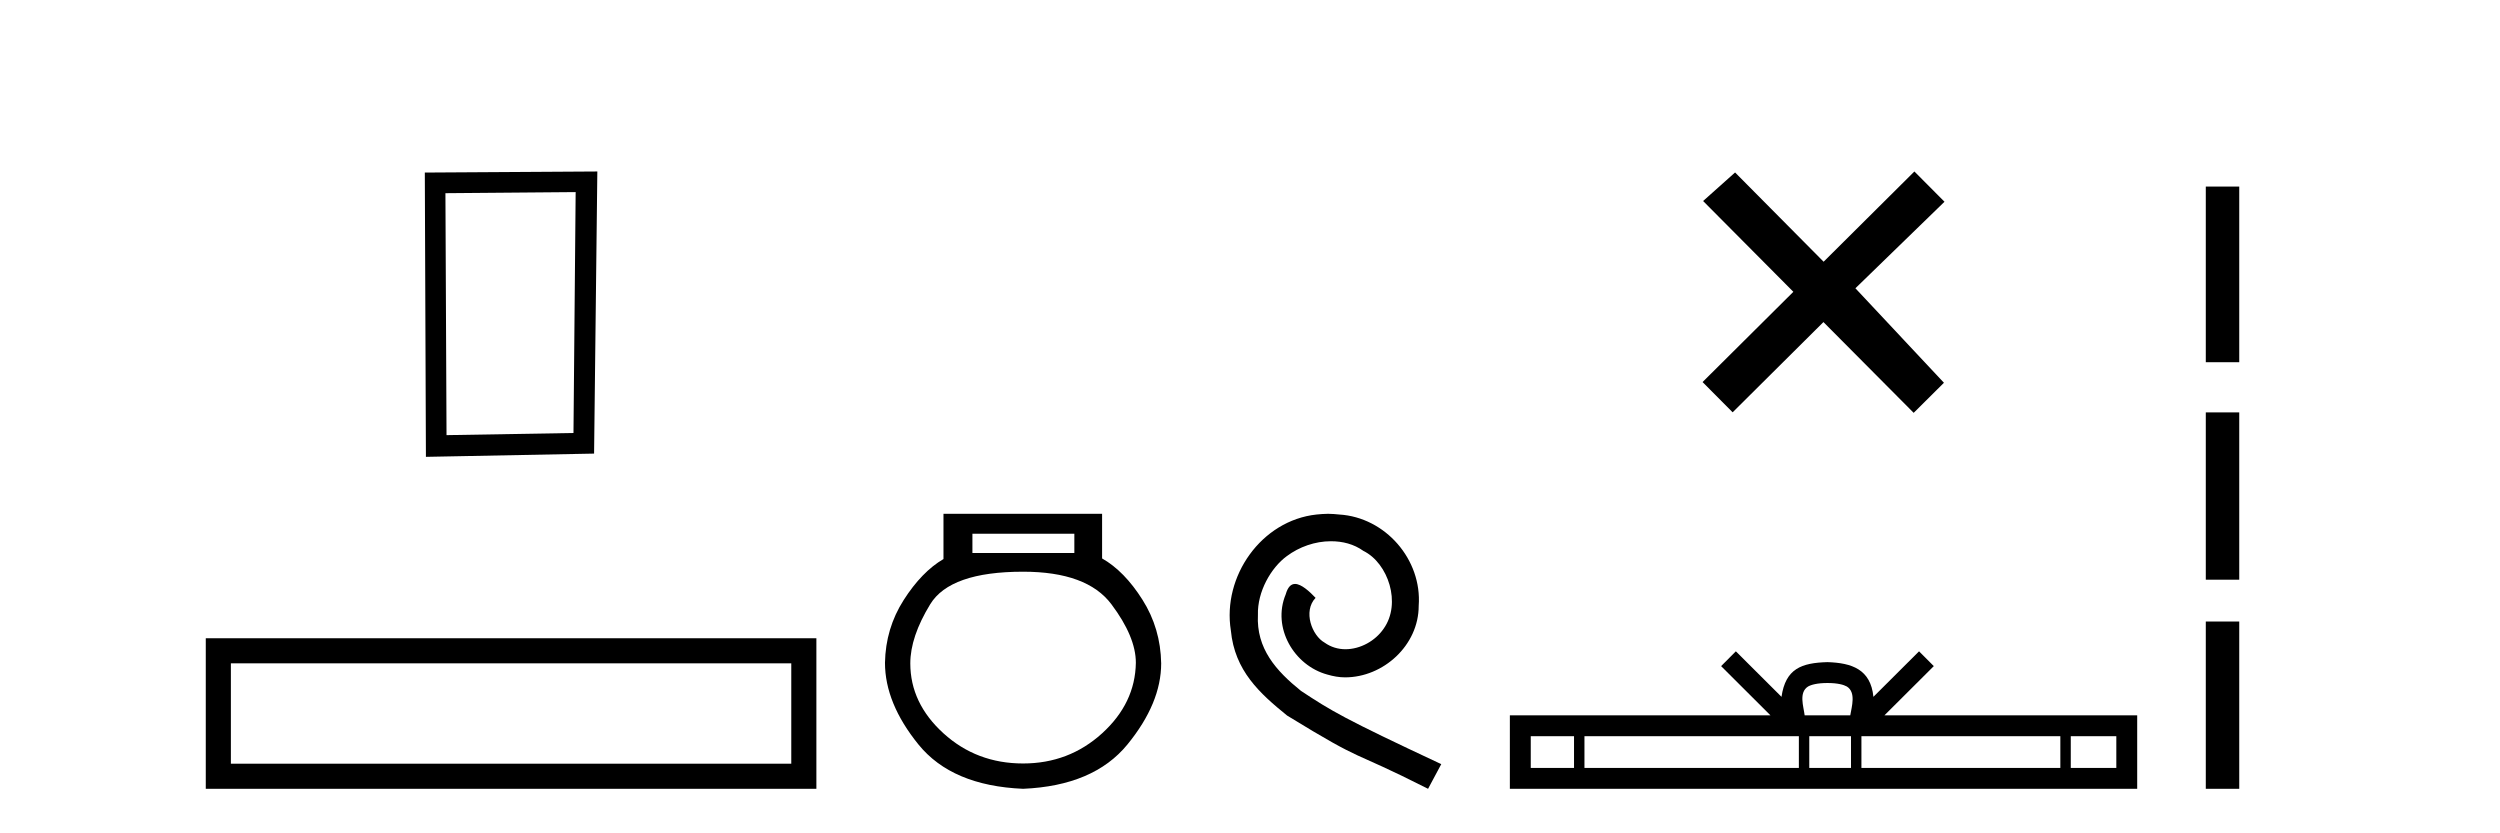 <?xml version='1.0' encoding='UTF-8' standalone='yes'?><svg xmlns='http://www.w3.org/2000/svg' xmlns:xlink='http://www.w3.org/1999/xlink' width='123.0' height='41.0' ><path d='M 28.322 9.451 L 28.215 21.303 L 21.969 21.409 L 21.915 9.505 L 28.322 9.451 ZM 29.389 8.437 L 20.901 8.49 L 20.955 22.477 L 29.229 22.317 L 29.389 8.437 Z' style='fill:#000000;stroke:none' /><path d='M 10.124 31.402 L 10.124 38.809 L 40.166 38.809 L 40.166 31.402 L 10.124 31.402 M 38.931 32.636 L 38.931 37.574 L 11.359 37.574 L 11.359 32.636 L 38.931 32.636 Z' style='fill:#000000;stroke:none' /><path d='M 52.858 26.259 L 52.858 27.208 L 47.843 27.208 L 47.843 26.259 ZM 50.336 28.128 Q 53.481 28.128 54.682 29.73 Q 55.884 31.332 55.884 32.608 Q 55.854 34.596 54.223 36.08 Q 52.591 37.563 50.336 37.563 Q 48.051 37.563 46.419 36.08 Q 44.787 34.596 44.787 32.638 Q 44.787 31.332 45.766 29.73 Q 46.746 28.128 50.336 28.128 ZM 46.419 25.279 L 46.419 27.505 Q 45.351 28.128 44.461 29.522 Q 43.571 30.917 43.541 32.608 Q 43.541 34.596 45.188 36.629 Q 46.835 38.661 50.336 38.809 Q 53.807 38.661 55.469 36.629 Q 57.13 34.596 57.13 32.638 Q 57.101 30.917 56.21 29.508 Q 55.32 28.098 54.223 27.475 L 54.223 25.279 Z' style='fill:#000000;stroke:none' /><path d='M 65.341 25.279 C 65.153 25.279 64.965 25.297 64.777 25.314 C 62.061 25.604 60.131 28.354 60.558 31.019 C 60.746 33.001 61.976 34.111 63.325 35.205 C 67.34 37.665 66.212 36.759 70.261 38.809 L 70.91 37.596 C 66.093 35.341 65.512 34.983 64.009 33.992 C 62.779 33.001 61.805 31.908 61.89 30.251 C 61.856 29.106 62.539 27.927 63.308 27.364 C 63.923 26.902 64.709 26.629 65.478 26.629 C 66.059 26.629 66.605 26.766 67.084 27.107 C 68.297 27.705 68.963 29.687 68.074 30.934 C 67.664 31.532 66.93 31.942 66.195 31.942 C 65.837 31.942 65.478 31.839 65.17 31.617 C 64.555 31.276 64.094 30.08 64.726 29.414 C 64.436 29.106 64.026 28.73 63.718 28.73 C 63.513 28.73 63.359 28.884 63.257 29.243 C 62.574 30.883 63.667 32.745 65.307 33.189 C 65.597 33.274 65.888 33.326 66.178 33.326 C 68.057 33.326 69.8 31.754 69.8 29.807 C 69.971 27.534 68.16 25.45 65.888 25.314 C 65.717 25.297 65.529 25.279 65.341 25.279 Z' style='fill:#000000;stroke:none' /><path d='M 89.722 12.877 L 85.366 8.485 L 83.793 9.89 L 88.233 14.357 L 83.766 18.797 L 85.246 20.286 L 89.713 15.846 L 94.153 20.312 L 95.642 18.832 L 91.286 14.183 L 95.669 9.926 L 94.188 8.437 L 89.722 12.877 Z' style='fill:#000000;stroke:none' /><path d='M 89.911 33.604 C 90.411 33.604 90.712 33.689 90.868 33.778 C 91.323 34.068 91.106 34.761 91.033 35.195 L 88.789 35.195 C 88.735 34.752 88.49 34.076 88.954 33.778 C 89.109 33.689 89.41 33.604 89.911 33.604 ZM 77.442 36.222 L 77.442 37.782 L 75.313 37.782 L 75.313 36.222 ZM 88.504 36.222 L 88.504 37.782 L 77.955 37.782 L 77.955 36.222 ZM 91.069 36.222 L 91.069 37.782 L 89.016 37.782 L 89.016 36.222 ZM 101.369 36.222 L 101.369 37.782 L 91.582 37.782 L 91.582 36.222 ZM 104.123 36.222 L 104.123 37.782 L 101.882 37.782 L 101.882 36.222 ZM 85.404 32.045 L 84.679 32.773 L 87.107 35.195 L 74.285 35.195 L 74.285 38.809 L 105.15 38.809 L 105.15 35.195 L 92.714 35.195 L 95.143 32.773 L 94.417 32.045 L 92.172 34.284 C 92.037 32.927 91.107 32.615 89.911 32.577 C 88.633 32.611 87.849 32.9 87.65 34.284 L 85.404 32.045 Z' style='fill:#000000;stroke:none' /><path d='M 108.525 9.179 L 108.525 17.821 L 110.171 17.821 L 110.171 9.179 L 108.525 9.179 M 108.525 20.29 L 108.525 28.521 L 110.171 28.521 L 110.171 20.29 L 108.525 20.29 M 108.525 30.579 L 108.525 38.809 L 110.171 38.809 L 110.171 30.579 L 108.525 30.579 Z' style='fill:#000000;stroke:none' /></svg>